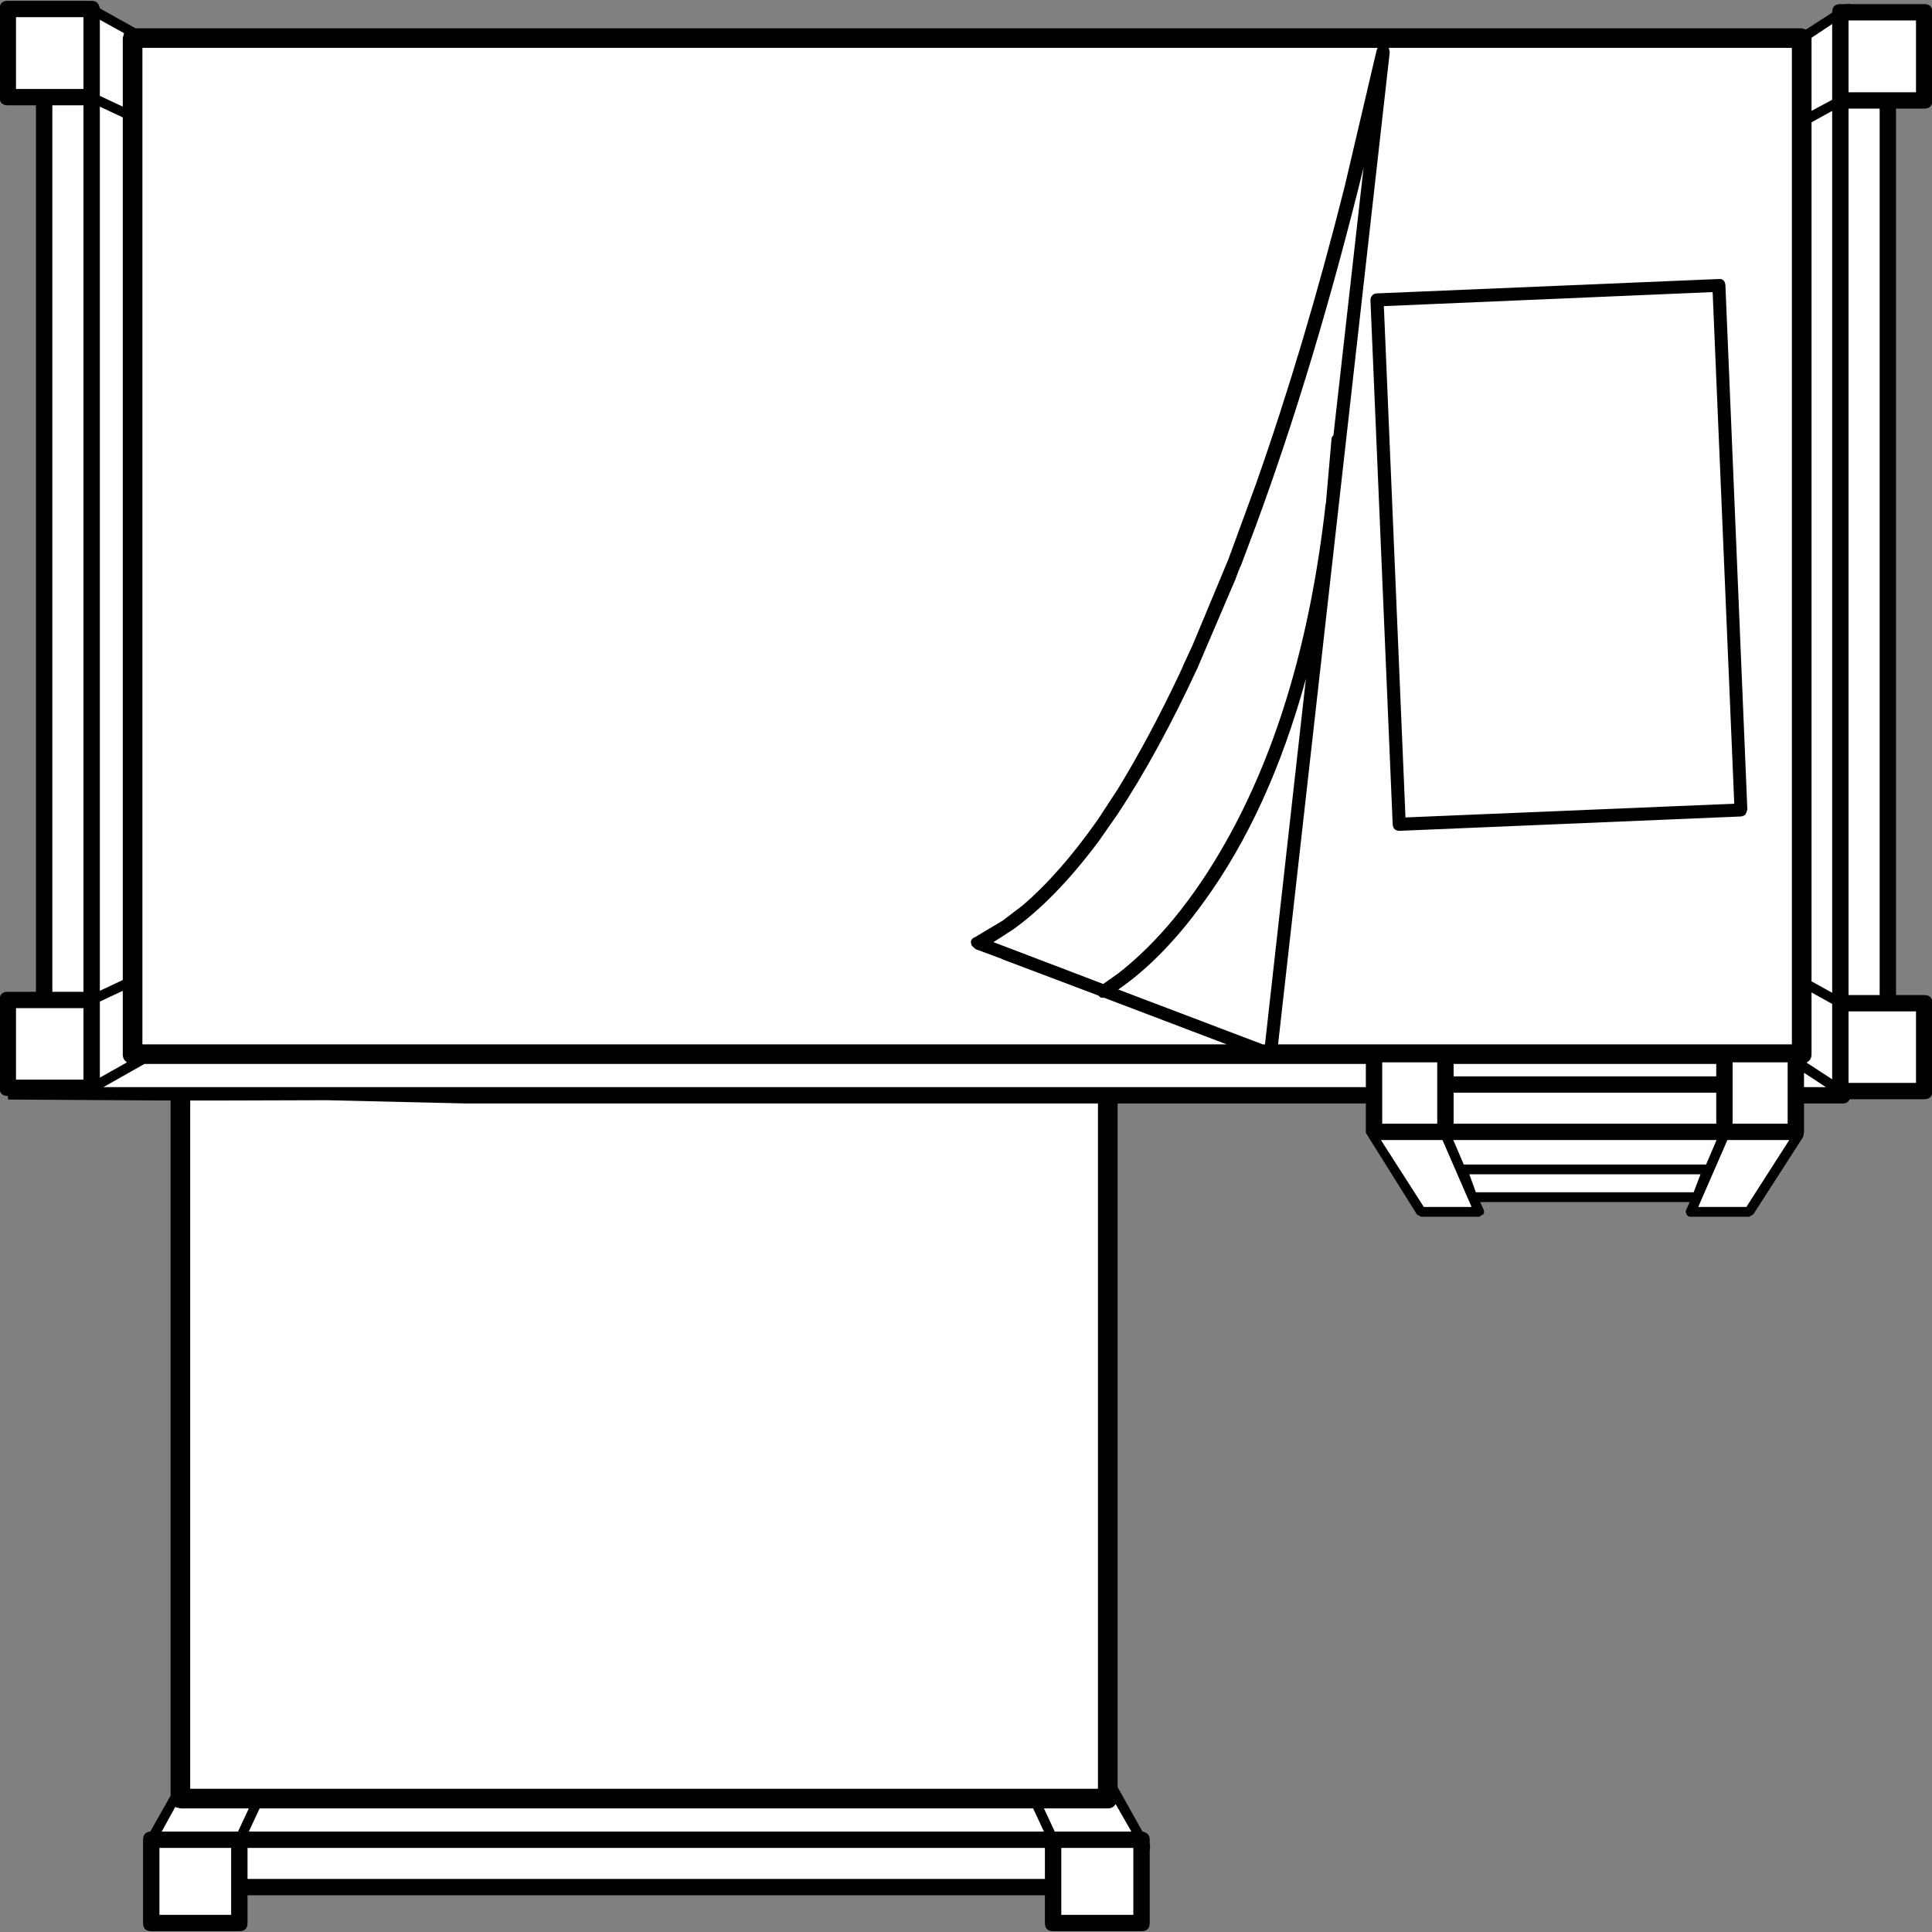 <svg xmlns="http://www.w3.org/2000/svg" viewBox="0 0 100 100" preserveAspectRatio="none"><rect x="0" y="0" width="100" height="100" fill="#808080" stroke="none"/><g><defs></defs></g><rect fill="transparent" x="0" y="0" width="100" height="100"></rect><g id="0"><defs></defs><g><g id="0:1:2" type="sprite"><defs></defs><g transform="matrix(-0.339 0 0 0.338 50 50.1)"><g id="0:1:2:1:1" type="shape"><defs></defs><g transform="matrix(1 0 0 1 0 0)"><path fill="rgb(255, 255, 255)" fill-opacity="1" d="M 146.25 -133.1 L 141.95 -132.85 L 141.3 -132.5 Q 141 -132.25 141 -131.85 L 141 3.9 Q 141 4.3 141.3 4.6 Q 141.55 4.85 141.95 4.9 L 146.25 5.2 L 146.25 19.4 L 120.45 19.5 L 120.45 127 L 120.6 127.5 L 123.7 133 L 124.15 133.45 L 124.4 133.55 L 124.35 146.45 L 111 146.45 L 110.7 142.2 L 110.4 141.55 Q 110.1 141.25 109.7 141.25 L -12.05 141.25 Q -12.45 141.25 -12.7 141.55 L -13.05 142.2 L -13.3 146.45 L -26.7 146.45 L -26.95 133.8 L -26.3 133.3 L -26.05 133 L -22.25 126.2 L -22.15 125.7 L -22.15 25.05 L -22.1 25.05 L -22.1 20.1 L -61.65 20.1 L -61.65 24.4 L -63.15 27 L -63.25 27.4 L -63.55 28.05 L -64 28.55 L -69.65 37.3 L -77.65 37.05 L -77.5 36.35 L -77.55 35.75 Q -77.65 35.45 -77.9 35.3 L -78.5 35.1 L -110.5 35.1 L -111.05 35.3 L -111.45 35.75 L -111.45 36.35 L -111.3 37.05 L -119.35 37.3 L -126.9 25.4 L -126.95 21 Q -126.95 20.6 -127.25 20.3 Q -127.55 20 -127.95 20 L -133.85 20 L -134.3 19.6 L -134.9 19.35 L -146.2 19.1 L -146.2 5.7 L -141.95 5.4 Q -141.55 5.35 -141.25 5.1 L -141 4.4 L -141 -131.35 L -141.25 -132 L -141.95 -132.35 L -146.2 -132.6 L -146.2 -146 L -133.45 -146.25 L -133.1 -145.6 L -132.8 -145.25 L -128.8 -142.6 L -128.4 -142.45 L -127.95 -142.5 L -127.5 -142.65 L 126.8 -142.65 L 127.3 -142.75 L 132.75 -145.8 L 133.1 -146.15 L 133.3 -146.55 L 146.25 -146.85 L 146.25 -133.1"></path></g></g></g></g><g id="0:3:4" type="sprite"><defs></defs><g transform="matrix(-0.339 0 0 0.338 50 50)"><g id="0:3:4:1:3" type="shape"><defs></defs><g transform="matrix(1 0 0 1 0 0)"><path fill="rgb(0, 0, 0)" fill-opacity="1" d="M 142 -131.8 L 142 3.95 L 146.3 3.95 Q 147.55 3.95 147.55 5.2 L 147.55 18.65 Q 147.55 19.9 146.3 19.9 L 146.25 20.45 L 121.45 20.6 L 121.45 127.05 L 124.55 132.55 Q 125.65 132.65 125.65 133.8 L 125.65 146.55 Q 125.65 147.8 124.4 147.8 L 110.95 147.8 Q 109.7 147.8 109.7 146.55 L 109.7 142.3 L -12.05 142.3 L -12.05 146.55 Q -12.05 147.8 -13.3 147.8 L -26.8 147.8 Q -28.05 147.8 -28.05 146.55 L -28.05 135.35 L -28.1 135.3 L -28.1 134.55 L -28.05 134.45 L -28.05 133.8 Q -28.05 132.75 -26.95 132.55 L -23.15 125.75 L -23.15 21.05 L -61.05 21.05 L -61.05 25.55 L -68.85 38.05 L -69.5 38.4 L -78.35 38.4 L -78.95 38.05 Q -79.2 37.7 -79.05 37.35 L -78.5 36.15 L -110.5 36.15 L -109.95 37.35 Q -109.8 37.7 -110.05 38.05 Q -110.2 38.4 -110.65 38.4 L -119.55 38.4 L -120.2 38.05 L -127.8 26.2 L -127.9 25.75 L -127.95 25.4 L -127.95 21.05 L -133.9 21.05 Q -134.6 21.05 -134.95 20.4 L -146.3 20.4 Q -147.55 20.4 -147.55 19.15 L -147.55 5.7 Q -147.55 4.45 -146.3 4.45 L -142 4.45 L -142 -131.3 L -146.3 -131.3 Q -147.55 -131.3 -147.55 -132.55 L -147.55 -146.05 Q -147.55 -147.3 -146.3 -147.3 L -135.05 -147.3 L -135 -147.35 L -134.25 -147.3 L -133.5 -147.3 Q -132.25 -147.3 -132.25 -146.05 L -132.25 -146 L -128.25 -143.4 L -127.6 -143.6 L 126.8 -143.6 L 132.25 -146.65 Q 132.45 -147.8 133.5 -147.8 L 146.3 -147.8 Q 147.55 -147.8 147.55 -146.55 L 147.55 -133.05 Q 147.55 -131.8 146.3 -131.8 L 142 -131.8 M 145.05 -145.3 L 134.75 -145.3 L 134.75 -134.3 L 145.05 -134.3 L 145.05 -145.3 M 128.75 -142.1 L 128.75 -131.6 L 132.25 -133.25 L 132.25 -144.9 L 128.55 -142.85 L 128.75 -142.1 M 134.75 -131.8 L 134.75 3.95 L 139.5 3.95 L 139.5 -131.8 L 134.75 -131.8 M 128.75 -129.95 L 128.75 2.15 L 132.25 3.8 L 132.25 -131.6 L 128.75 -129.95 M 145.05 6.45 L 134.75 6.45 L 134.75 17.4 L 145.05 17.4 L 145.05 6.45 M 128.1 14.75 L 132.25 17.1 L 132.25 5.45 L 128.75 3.8 L 128.75 13.5 Q 128.75 14.35 128.1 14.75 M 125.45 15 L -61.05 15 L -61.05 18.55 L 131.7 18.55 L 125.45 15 M 113.95 20.6 L 97.55 20.55 L 76.4 21.05 L -20.15 21.05 L -20.15 126 L 118.45 126 L 118.45 20.6 L 113.95 20.6 M 123.15 135.05 L 112.2 135.05 L 112.2 145.3 L 123.15 145.3 L 123.15 135.05 M 109.7 135.05 L -12.05 135.05 L -12.05 139.8 L 109.7 139.8 L 109.7 135.05 M 111.15 132.55 L 122.8 132.55 L 120.75 128.8 L 119.95 129 L 109.5 129 L 111.15 132.55 M 107.85 129 L -10.25 129 L -11.9 132.55 L 109.5 132.55 L 107.85 129 M 125.75 -140.6 L -62.85 -140.6 L -62.7 -140.25 L -57.8 -119.3 Q -51.6 -94.65 -44.25 -73.75 L -40.05 -62.25 L -34.75 -49.5 L -34.65 -49.25 L -33.15 -46 L -33.15 -45.95 L -32.6 -44.75 Q -27.95 -34.9 -23.15 -27.05 L -20.15 -22.45 Q -14.35 -14.15 -8.55 -9.2 L -5.6 -6.95 L -1.35 -4.4 Q -0.45 -4.05 -0.9 -3.1 L -1.4 -2.65 L -1.45 -2.6 L -1.55 -2.55 L -5.45 -1.1 L -5.5 -1.05 L -20.15 4.5 L -20.25 4.55 Q -20.55 4.95 -21.05 4.85 L -39.8 12 L 125.75 12 L 125.75 -140.6 M -64.55 -140.6 L -126.1 -140.6 L -126.1 12 L -47.65 12 L -64.7 -139.95 L -64.55 -140.6 M -62.05 -102.7 Q -61.75 -102.4 -61.75 -102 L -65.15 -21.65 Q -65.25 -20.7 -66.2 -20.7 L -118.35 -22.9 Q -118.85 -23 -119.05 -23.25 L -119.3 -23.95 L -115.95 -104.25 Q -115.85 -105.3 -114.9 -105.2 L -62.75 -103 Q -62.25 -103 -62.05 -102.7 M -139.5 -131.3 L -139.5 4.45 L -134.75 4.45 L -134.75 -131.3 L -139.5 -131.3 M -129.1 -130.95 L -129.1 -142.15 L -132.25 -144.25 L -132.25 -132.65 L -129.1 -130.95 M -132.25 -130.95 L -132.25 4.1 L -129.1 2.35 L -129.1 -129.2 L -132.25 -130.95 M -134.75 -144.8 L -145.05 -144.8 L -145.05 -133.8 L -134.75 -133.8 L -134.75 -144.8 M -55.8 -80.6 L -54.95 -70.85 L -54.9 -70.65 Q -51.45 -39.95 -39.7 -19.05 Q -32.3 -5.9 -23.15 1.2 L -20.95 2.75 L -4.2 -3.65 L -4.4 -3.8 L -4.5 -3.85 L -7.2 -5.6 Q -13.6 -10.2 -20.15 -18.95 L -23.15 -23.25 Q -29.4 -32.75 -35.35 -45.65 L -41.15 -59.25 L -41.2 -59.4 L -41.5 -60.2 L -41.55 -60.35 L -41.9 -61.2 L -41.95 -61.25 L -44.25 -67.4 Q -53.2 -91.75 -60.7 -122.25 L -56.1 -81.25 Q -55.8 -81.05 -55.8 -80.6 M -51.9 -44 L -45.65 12 L -45.3 12 L -23.25 3.6 Q -30.05 -1.1 -36.3 -9.8 Q -46.35 -23.65 -51.9 -44 M -67.1 -22.75 L -63.8 -101.05 L -114 -103.2 L -117.3 -24.85 L -67.1 -22.75 M -74.45 15 L -114.55 15 L -114.55 16.9 L -74.45 16.9 L -74.45 15 M -74.45 19.4 L -114.55 19.4 L -114.55 24.15 L -74.45 24.15 L -74.45 19.4 M -71.95 24.15 L -63.55 24.15 L -63.55 14.75 L -71.95 14.75 L -71.95 24.15 M -63.35 26.65 L -72.75 26.65 L -76.65 35.65 L -76.7 35.75 L -77.2 36.9 L -69.9 36.9 L -63.35 26.65 M -76.85 31.9 L -112.15 31.9 L -111.1 34.65 L -77.85 34.65 L -76.85 31.9 M -74.4 26.65 L -114.6 26.65 L -113 30.4 L -76 30.4 L -74.4 26.65 M -117.05 14.75 L -125.45 14.75 L -125.45 24.15 L -117.05 24.15 L -117.05 14.75 M -116.25 26.65 L -125.7 26.65 L -119.15 36.9 L -111.8 36.9 L -116.25 26.65 M -129.1 13.5 L -129.1 4.05 L -132.25 5.8 L -132.25 17.35 L -128.35 14.8 L -128.4 14.75 Q -129.1 14.35 -129.1 13.5 M -127.95 16.35 L -131.3 18.55 L -127.95 18.55 L -127.95 16.35 M -134.75 6.95 L -145.05 6.95 L -145.05 17.9 L -134.75 17.9 L -134.75 6.95 M -25.25 132.55 L -13.55 132.55 L -11.9 129 L -21.65 129 Q -22.45 129 -22.85 128.35 L -25.25 132.55 M -25.55 145.3 L -14.55 145.3 L -14.55 135.05 L -25.55 135.05 L -25.55 145.3"></path></g></g></g></g></g></g></svg>